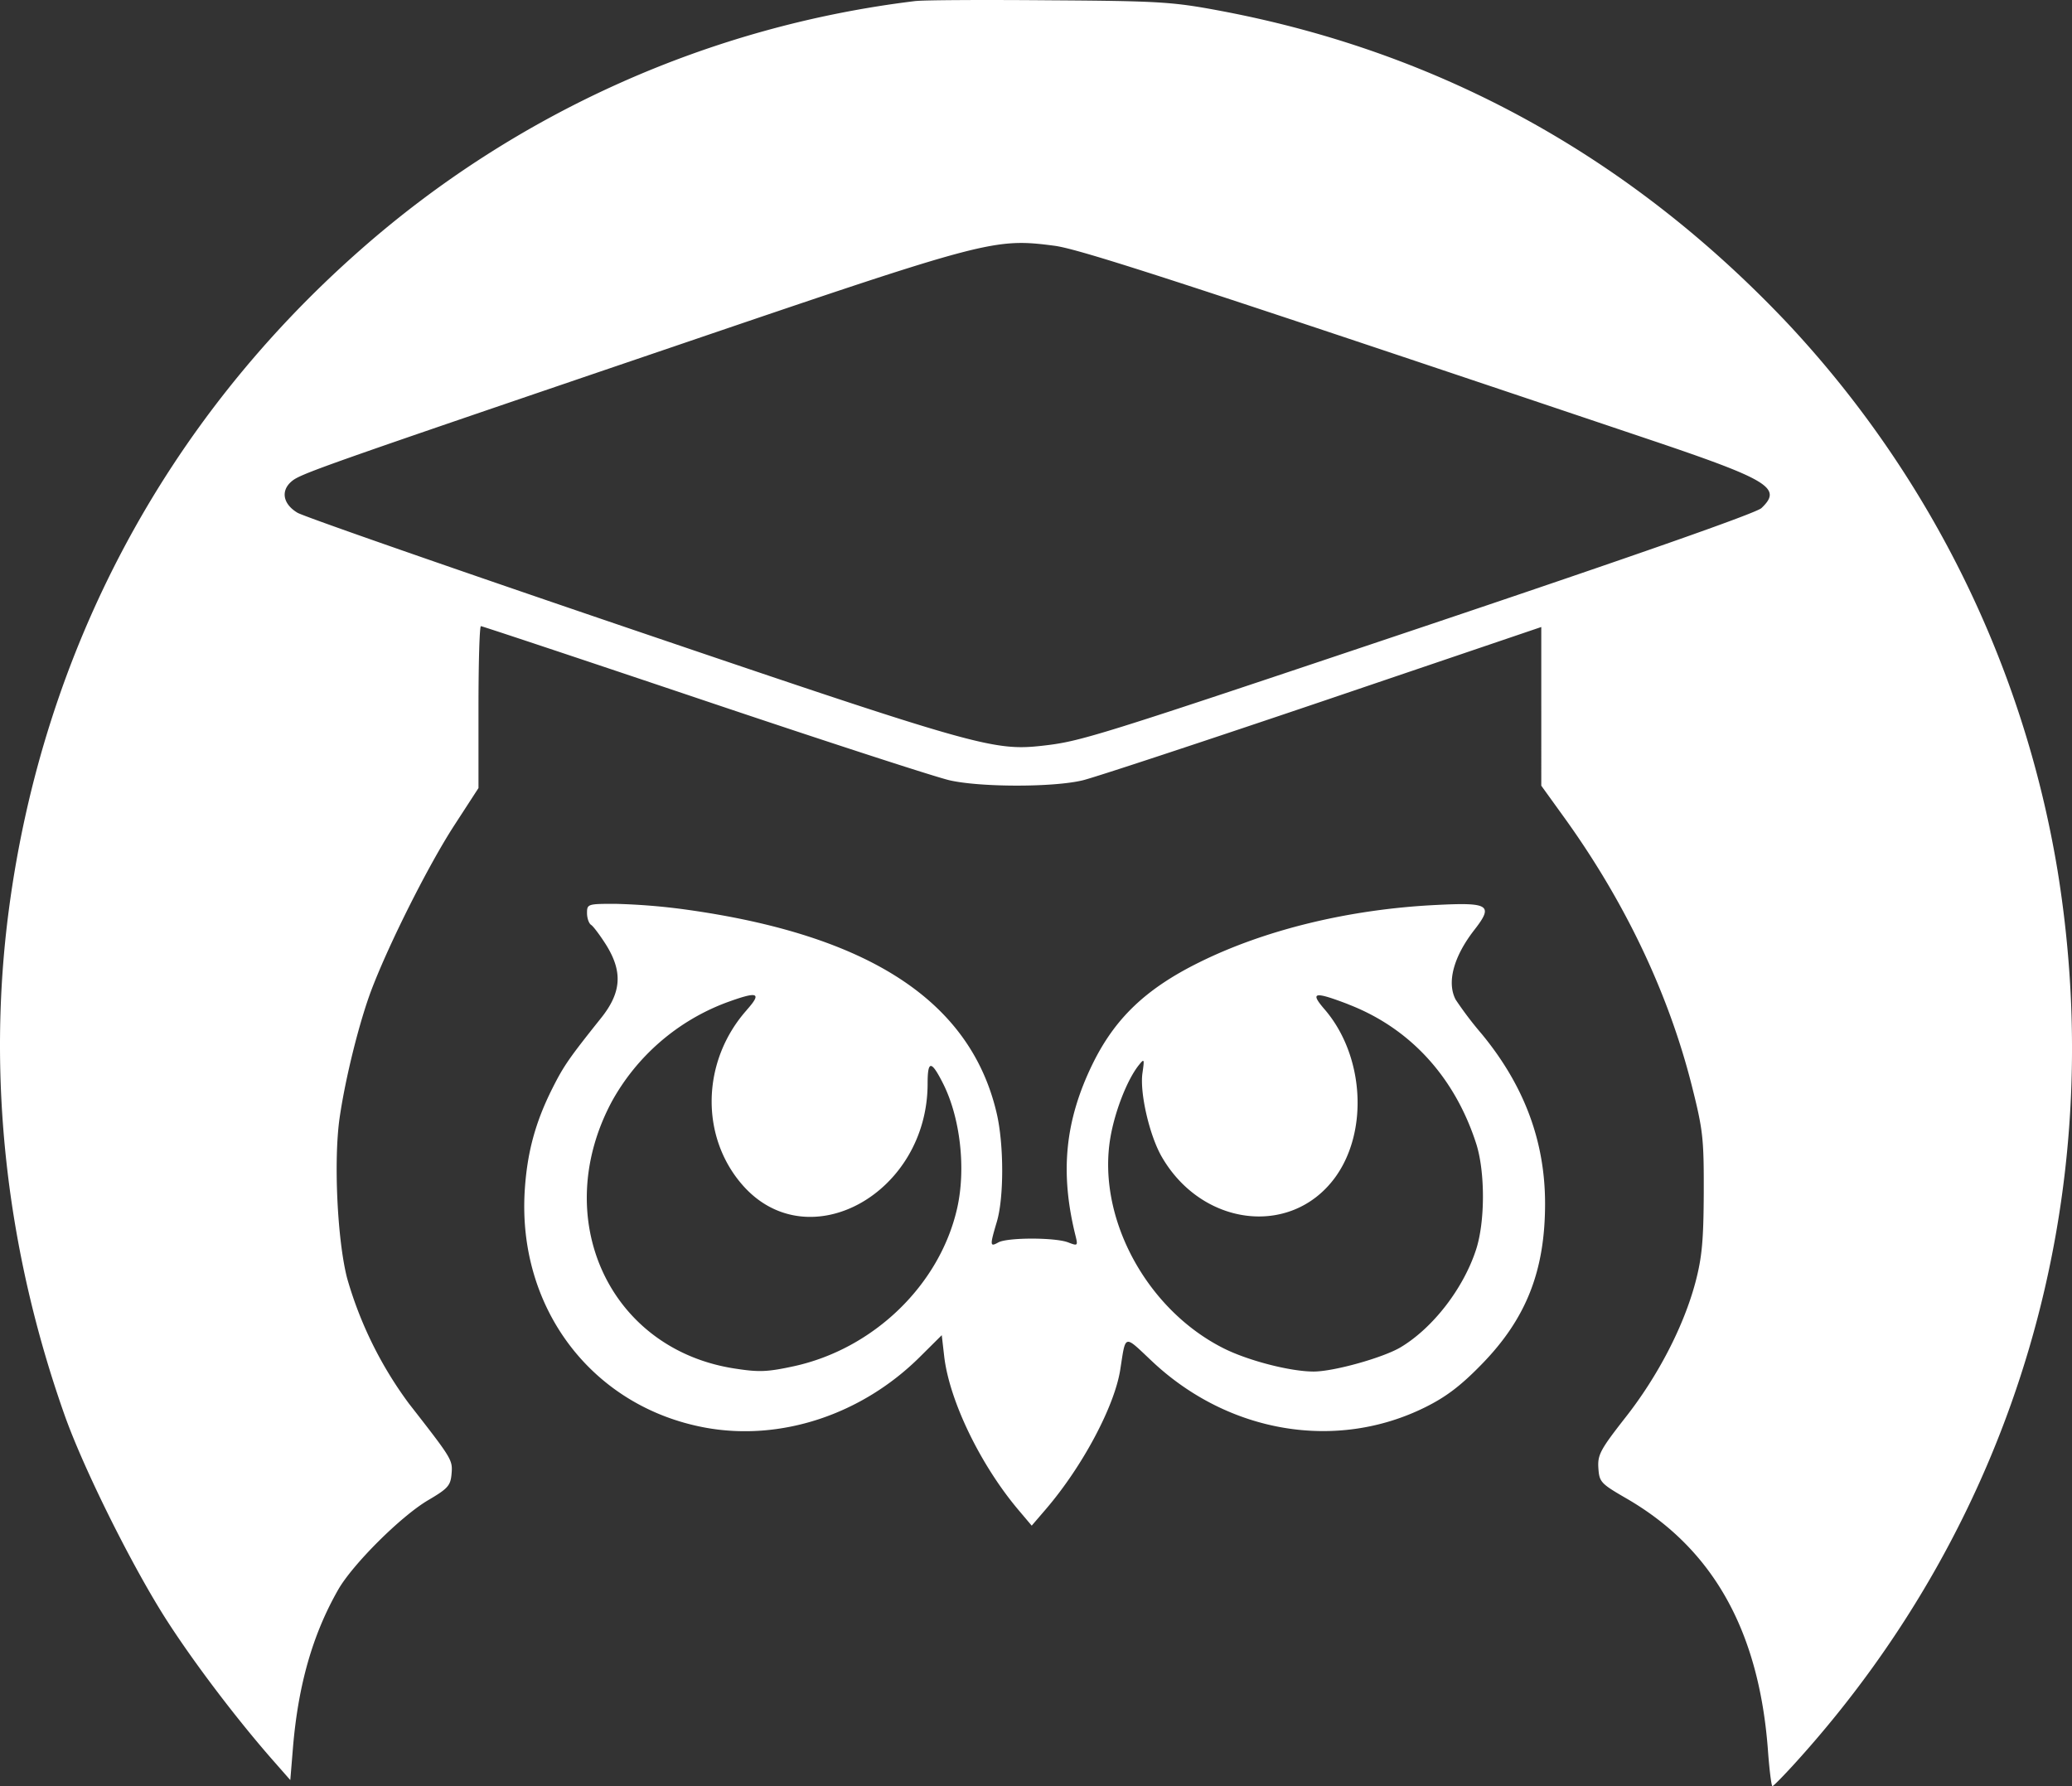 <svg width="29" height="25" fill="none" xmlns="http://www.w3.org/2000/svg"><rect width="100%" height="100%" fill="#333333" stroke="none"/><path fill-rule="evenodd" clip-rule="evenodd" d="M12.825.013a14.363 14.363 0 0 0-7.778 3.482C2.312 5.9.603 9.108.124 12.733c-.308 2.334-.04 4.755.781 7.076.269.758.954 2.133 1.434 2.878.39.605.985 1.388 1.492 1.964l.232.264.037-.45c.073-.88.276-1.59.634-2.216.204-.356.878-1.027 1.256-1.25.279-.164.316-.205.33-.37.016-.196.011-.204-.594-.98a5.462 5.462 0 0 1-.867-1.756c-.138-.532-.191-1.651-.106-2.245.082-.568.28-1.358.45-1.804.252-.658.798-1.74 1.15-2.284l.344-.53V9.898c0-.624.015-1.134.034-1.134.019 0 1.427.469 3.13 1.042 1.702.573 3.249 1.076 3.436 1.117.444.098 1.457.097 1.86-.002.172-.042 1.687-.542 3.365-1.11l3.05-1.035V10.997l.336.466c.84 1.17 1.445 2.444 1.77 3.73.158.626.17.739.168 1.502-.003.67-.025.905-.116 1.251-.163.614-.522 1.31-.977 1.89-.356.455-.394.527-.382.712.013.196.033.217.394.426 1.21.7 1.857 1.852 1.98 3.534.02.27.048.492.062.492.014 0 .161-.15.327-.333 3.088-3.407 4.409-7.915 3.662-12.493a14.71 14.71 0 0 0-3.785-7.657C22.816 2.197 20.163.734 17.094.154c-.679-.128-.856-.14-2.41-.15-.921-.008-1.758-.003-1.859.01zM14.76 3.44c.36.048 1.83.526 8.28 2.697 1.728.581 1.911.692 1.613.975-.075.07-1.75.658-4.701 1.65-4.672 1.569-4.82 1.615-5.373 1.677-.674.075-.95-.004-5.725-1.627-2.49-.846-4.601-1.582-4.69-1.635-.2-.119-.238-.302-.089-.434.125-.11.293-.17 5.503-1.943 4.238-1.443 4.342-1.47 5.182-1.36zM8.216 12.78c0 .071.026.146.058.166.031.02.125.146.21.28.234.377.214.666-.072 1.024-.447.56-.522.668-.68.982-.24.477-.355.903-.388 1.437-.1 1.646.945 3.018 2.521 3.312 1.056.196 2.194-.178 3.01-.989l.306-.304.034.295c.072.623.51 1.527 1.045 2.158l.18.213.201-.234c.51-.596.957-1.434 1.038-1.948.08-.506.044-.496.448-.116 1.069 1.005 2.578 1.258 3.822.64.29-.144.497-.3.792-.604.62-.636.884-1.305.884-2.245 0-.873-.292-1.655-.89-2.379a5.018 5.018 0 0 1-.361-.476c-.127-.24-.03-.602.26-.975.273-.35.212-.389-.542-.35-1.21.06-2.39.347-3.312.805-.747.37-1.18.786-1.493 1.43-.383.79-.453 1.513-.234 2.394.035.142.031.145-.104.093-.182-.07-.844-.07-.975 0-.12.067-.122.048-.022-.289.1-.336.1-1.079-.002-1.517-.365-1.57-1.787-2.5-4.372-2.855a8.871 8.871 0 0 0-.956-.077c-.396-.001-.406.002-.406.129zm2.235 1.358c-.634.713-.656 1.774-.052 2.456.916 1.033 2.584.112 2.584-1.428 0-.329.051-.328.218.003.24.479.32 1.188.196 1.74-.242 1.074-1.17 1.971-2.288 2.214-.375.081-.488.085-.838.03-1.748-.276-2.582-2.1-1.708-3.735a3.057 3.057 0 0 1 1.594-1.382c.455-.167.514-.146.293.102zm8.416-.082c.861.33 1.49 1.011 1.793 1.948.128.395.127 1.1-.002 1.49-.178.544-.604 1.094-1.054 1.363-.246.147-.944.342-1.222.34-.325-.001-.909-.152-1.25-.322-1.09-.544-1.786-1.843-1.589-2.963.065-.369.234-.798.393-1 .08-.1.083-.095.054.107-.04.276.098.874.27 1.172.56.971 1.8 1.127 2.417.302.482-.646.419-1.722-.14-2.368-.206-.239-.145-.251.33-.07z" fill="#fff"/></svg>